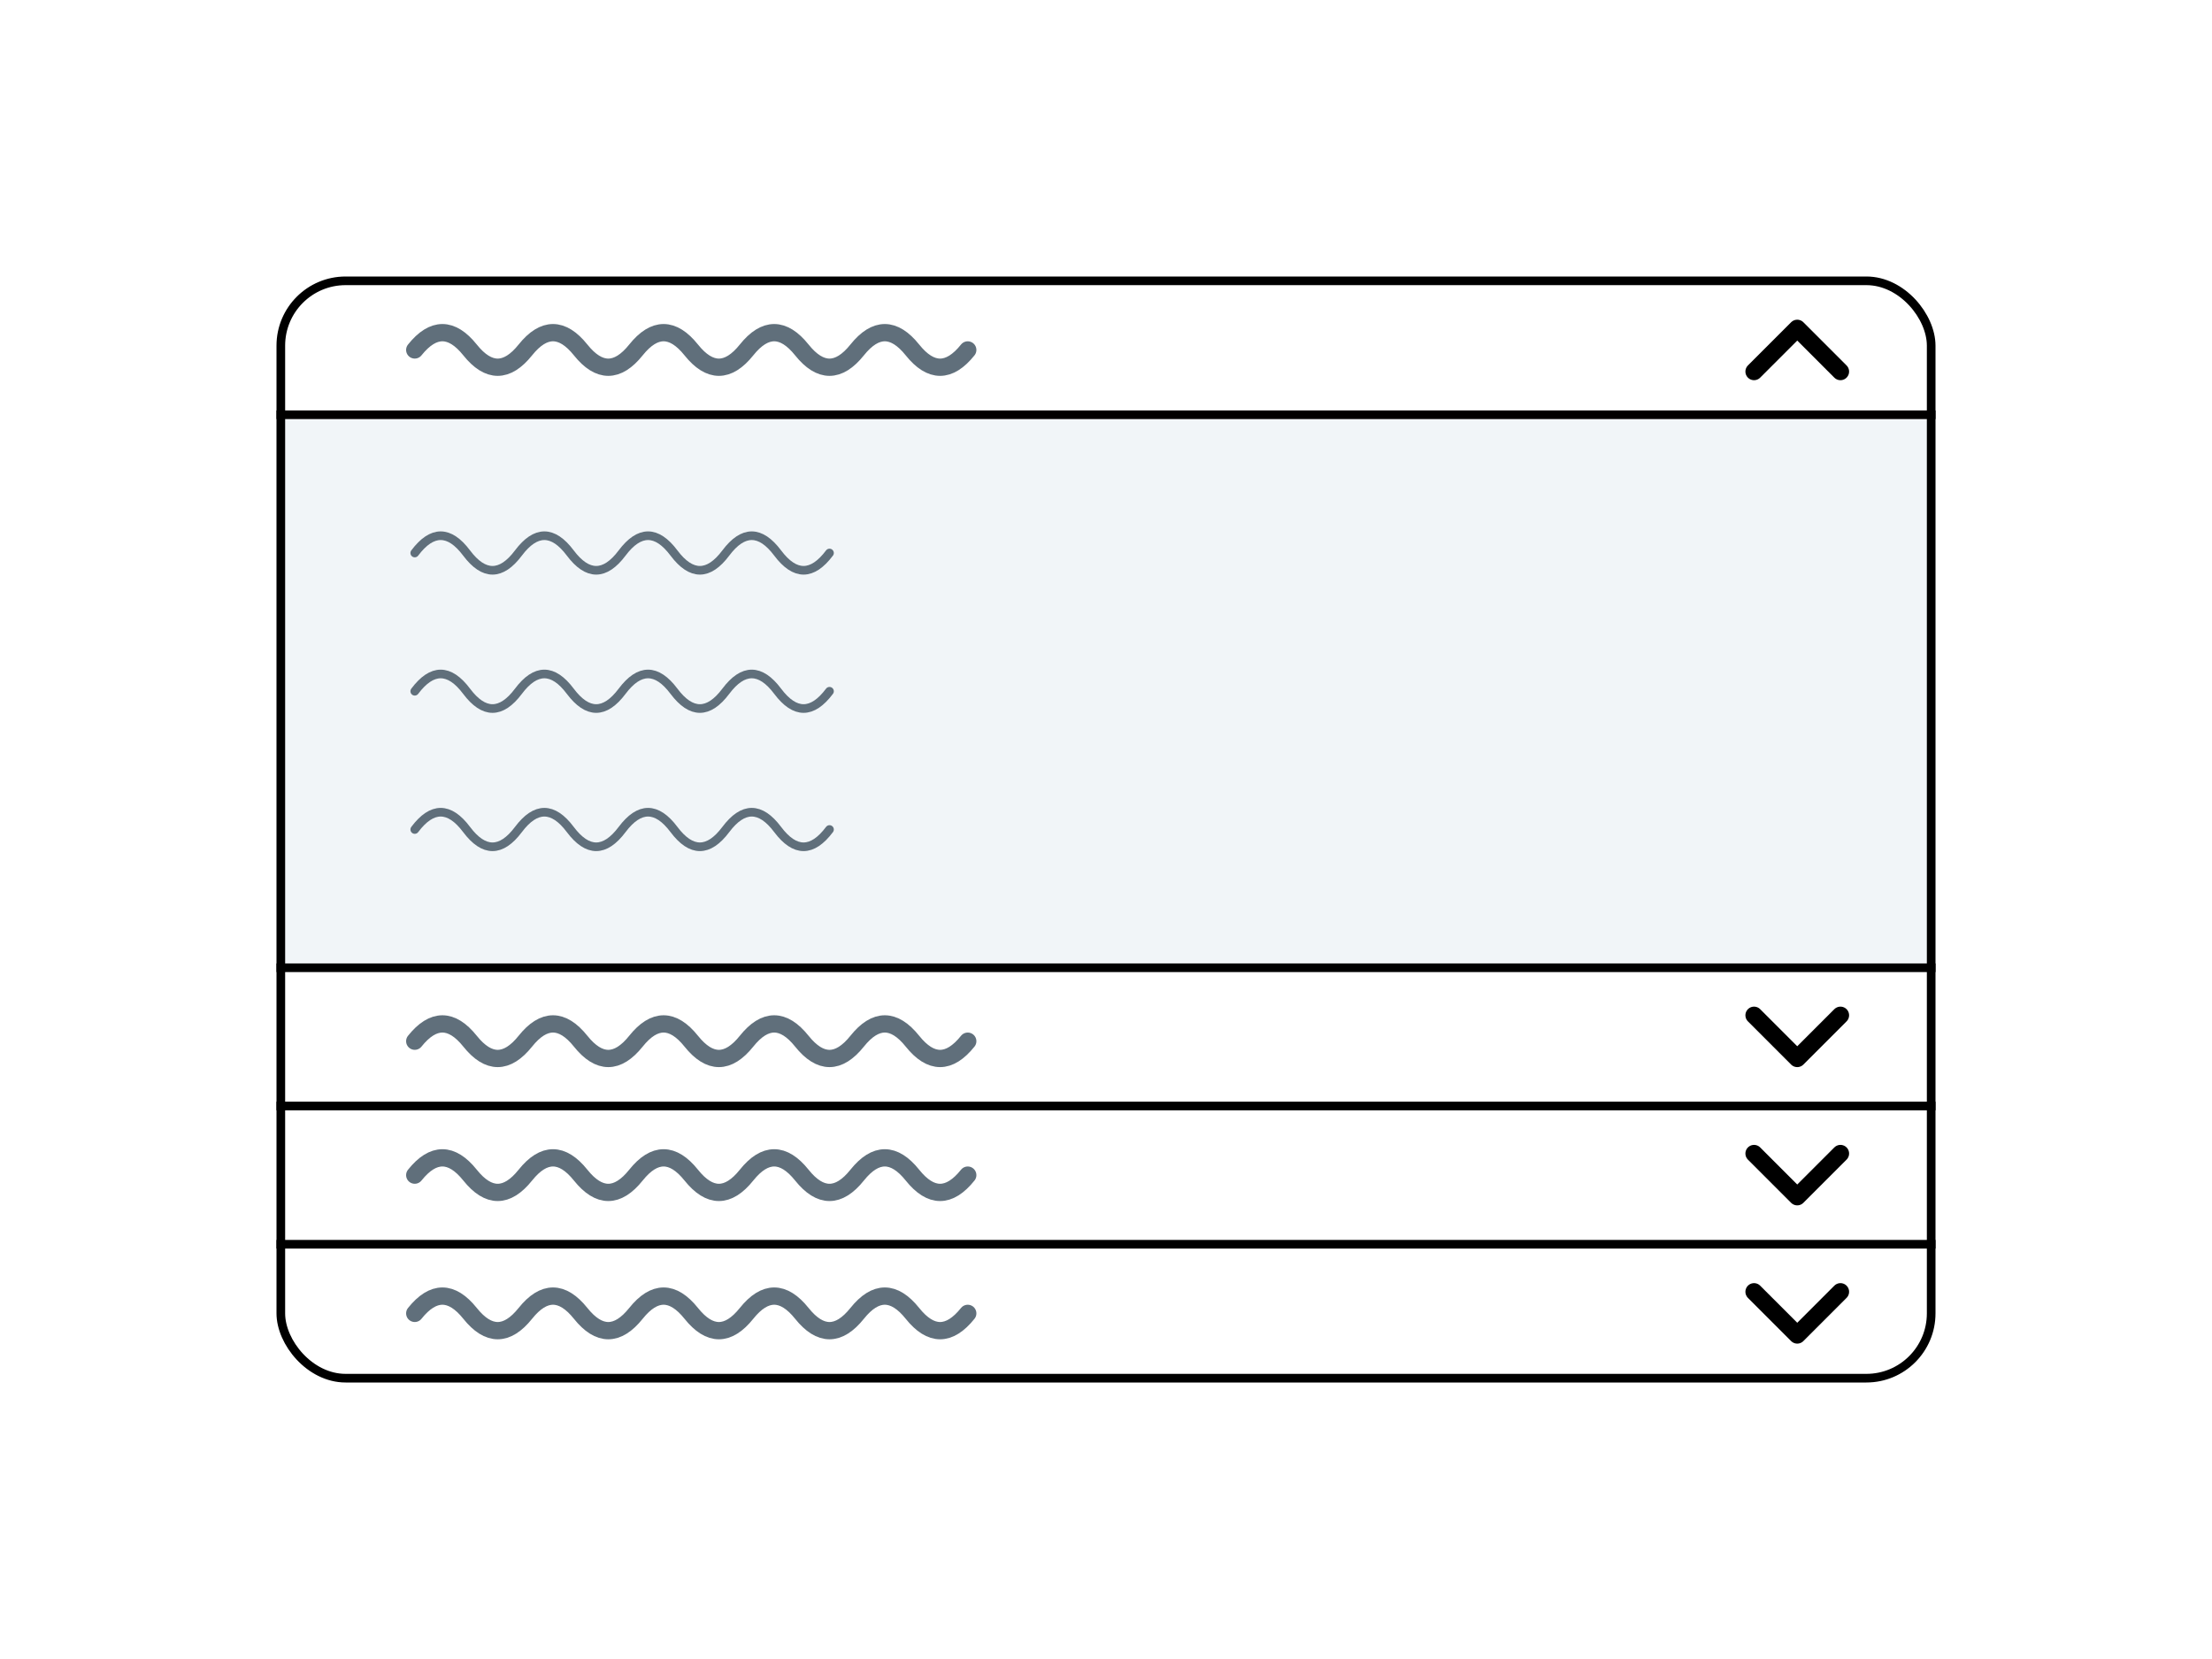 <svg xmlns="http://www.w3.org/2000/svg" width="512" height="384" fill="none"><path fill="#fff" d="M0 0h512v384H0z"/><path fill="#F1F5F8" d="M64 96h384v128H64z"/><path stroke="#000" stroke-width="2" d="M64 224h384"/><path stroke="#606F7B" stroke-linecap="round" stroke-width="2" d="M96 192c4-5.333 8-5.333 12 0s8 5.333 12 0 8-5.333 12 0 8 5.333 12 0 8-5.333 12 0 8 5.333 12 0 8-5.333 12 0 8 5.333 12 0"/><path stroke="#000" stroke-linecap="round" stroke-linejoin="round" stroke-width="4" d="m406 86 10-10 10 10m0 149-10 10-10-10m20 32-10 10-10-10"/><path stroke="#000" stroke-width="2" d="M64 96h384M64 288h384M64 256h384"/><path stroke="#000" stroke-linecap="round" stroke-linejoin="round" stroke-width="4" d="m426 299-10 10-10-10"/><path stroke="#606F7B" stroke-linecap="round" stroke-width="4" d="M96 81c4.267-5.333 8.533-5.333 12.8 0 4.267 5.333 8.533 5.333 12.8 0 4.267-5.333 8.533-5.333 12.8 0 4.267 5.333 8.533 5.333 12.8 0 4.267-5.333 8.533-5.333 12.8 0 4.267 5.333 8.533 5.333 12.8 0 4.267-5.333 8.533-5.333 12.8 0 4.267 5.333 8.533 5.333 12.8 0 4.267-5.333 8.533-5.333 12.8 0 4.267 5.333 8.533 5.333 12.8 0M96 241c4.267-5.333 8.533-5.333 12.8 0 4.267 5.333 8.533 5.333 12.8 0 4.267-5.333 8.533-5.333 12.8 0 4.267 5.333 8.533 5.333 12.8 0 4.267-5.333 8.533-5.333 12.8 0 4.267 5.333 8.533 5.333 12.8 0 4.267-5.333 8.533-5.333 12.8 0 4.267 5.333 8.533 5.333 12.8 0 4.267-5.333 8.533-5.333 12.8 0 4.267 5.333 8.533 5.333 12.8 0M96 272c4.267-5.333 8.533-5.333 12.8 0 4.267 5.333 8.533 5.333 12.8 0 4.267-5.333 8.533-5.333 12.8 0 4.267 5.333 8.533 5.333 12.8 0 4.267-5.333 8.533-5.333 12.8 0 4.267 5.333 8.533 5.333 12.8 0 4.267-5.333 8.533-5.333 12.8 0 4.267 5.333 8.533 5.333 12.8 0 4.267-5.333 8.533-5.333 12.8 0 4.267 5.333 8.533 5.333 12.8 0M96 304c4.267-5.333 8.533-5.333 12.8 0 4.267 5.333 8.533 5.333 12.8 0 4.267-5.333 8.533-5.333 12.8 0 4.267 5.333 8.533 5.333 12.8 0 4.267-5.333 8.533-5.333 12.8 0 4.267 5.333 8.533 5.333 12.8 0 4.267-5.333 8.533-5.333 12.8 0 4.267 5.333 8.533 5.333 12.8 0 4.267-5.333 8.533-5.333 12.8 0 4.267 5.333 8.533 5.333 12.8 0"/><path stroke="#606F7B" stroke-linecap="round" stroke-width="2" d="M96 128c4-5.333 8-5.333 12 0s8 5.333 12 0 8-5.333 12 0 8 5.333 12 0 8-5.333 12 0 8 5.333 12 0 8-5.333 12 0 8 5.333 12 0m-96 32c4-5.333 8-5.333 12 0s8 5.333 12 0 8-5.333 12 0 8 5.333 12 0 8-5.333 12 0 8 5.333 12 0 8-5.333 12 0 8 5.333 12 0"/><rect width="382" height="254" x="65" y="65" stroke="#000" stroke-width="2" rx="15"/></svg>